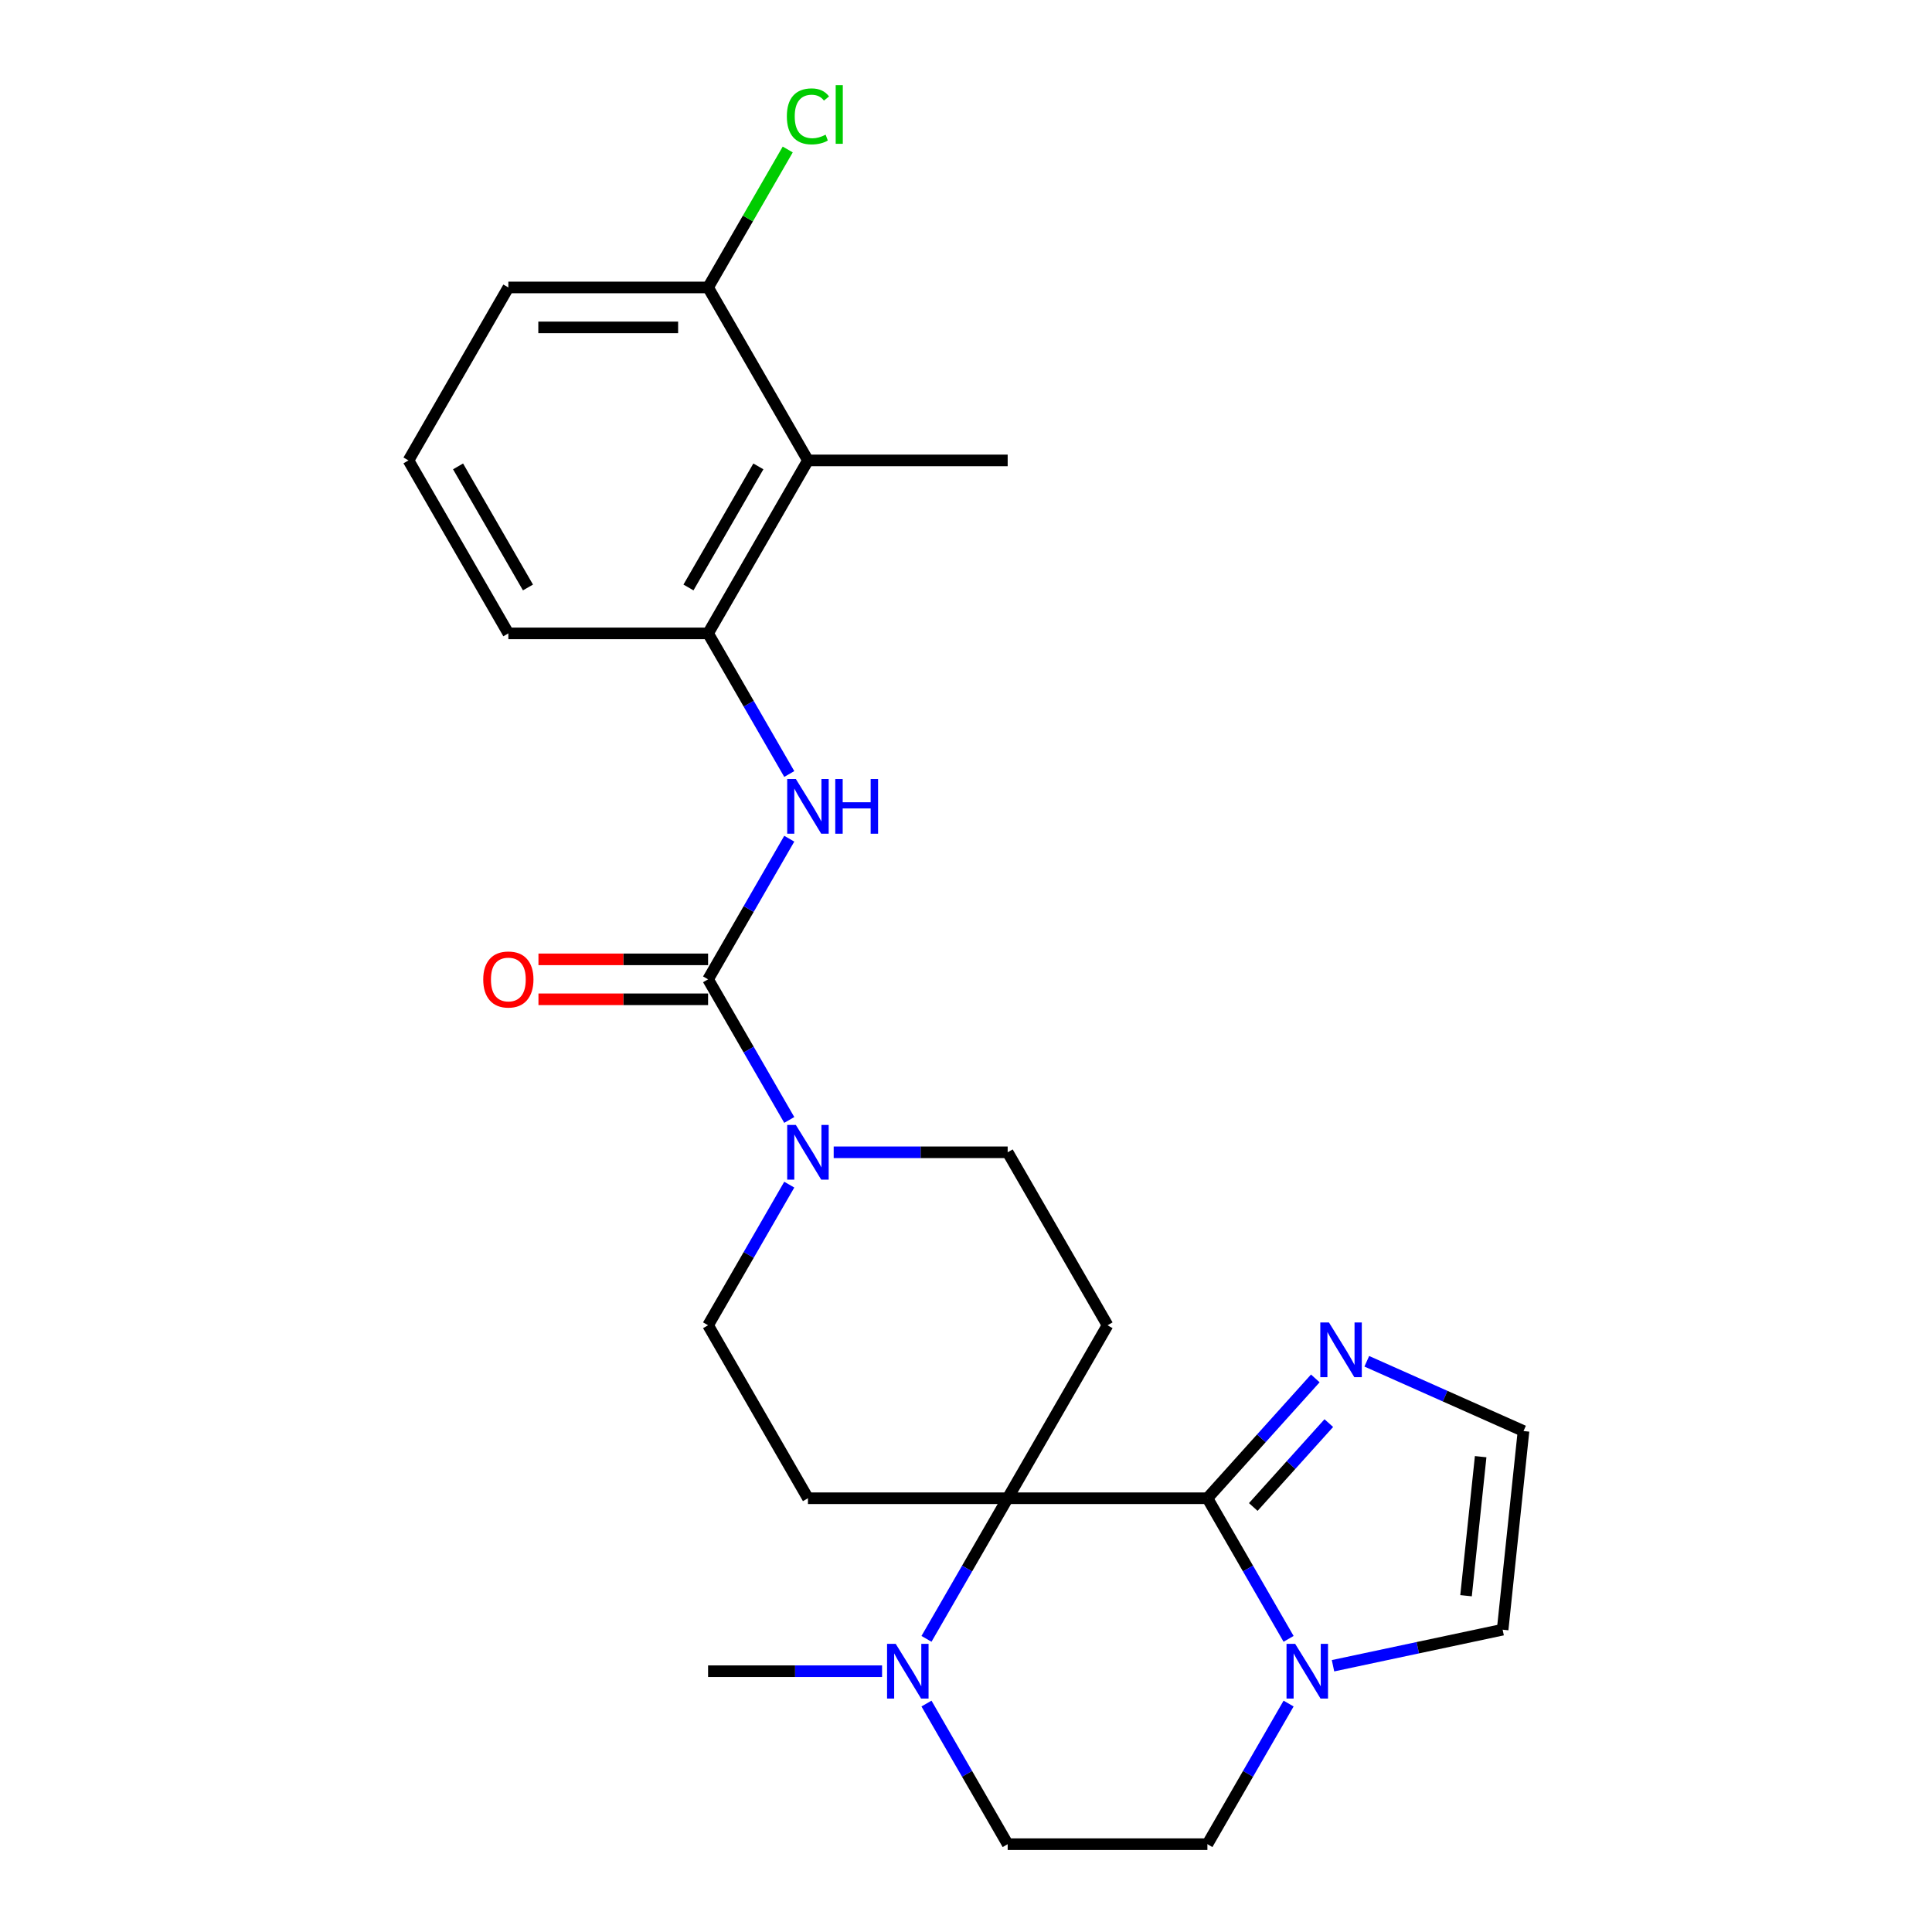 <?xml version='1.0' encoding='iso-8859-1'?>
<svg version='1.1' baseProfile='full'
              xmlns='http://www.w3.org/2000/svg'
                      xmlns:rdkit='http://www.rdkit.org/xml'
                      xmlns:xlink='http://www.w3.org/1999/xlink'
                  xml:space='preserve'
width='1000px' height='1000px' viewBox='0 0 1000 1000'>
<!-- END OF HEADER -->
<rect style='opacity:1.0;fill:#FFFFFF;stroke:none' width='1000' height='1000' x='0' y='0'> </rect>
<path class='bond-0' d='M 521.571,775.487 L 624.951,775.487' style='fill:none;fill-rule:evenodd;stroke:#000000;stroke-width:6px;stroke-linecap:butt;stroke-linejoin:miter;stroke-opacity:1' />
<path class='bond-4' d='M 521.571,775.487 L 500.56,811.879' style='fill:none;fill-rule:evenodd;stroke:#000000;stroke-width:6px;stroke-linecap:butt;stroke-linejoin:miter;stroke-opacity:1' />
<path class='bond-4' d='M 500.56,811.879 L 479.549,848.272' style='fill:none;fill-rule:evenodd;stroke:#0000FF;stroke-width:6px;stroke-linecap:butt;stroke-linejoin:miter;stroke-opacity:1' />
<path class='bond-7' d='M 521.571,775.487 L 573.261,685.957' style='fill:none;fill-rule:evenodd;stroke:#000000;stroke-width:6px;stroke-linecap:butt;stroke-linejoin:miter;stroke-opacity:1' />
<path class='bond-8' d='M 521.571,775.487 L 418.192,775.487' style='fill:none;fill-rule:evenodd;stroke:#000000;stroke-width:6px;stroke-linecap:butt;stroke-linejoin:miter;stroke-opacity:1' />
<path class='bond-2' d='M 624.951,775.487 L 645.962,811.879' style='fill:none;fill-rule:evenodd;stroke:#000000;stroke-width:6px;stroke-linecap:butt;stroke-linejoin:miter;stroke-opacity:1' />
<path class='bond-2' d='M 645.962,811.879 L 666.973,848.272' style='fill:none;fill-rule:evenodd;stroke:#0000FF;stroke-width:6px;stroke-linecap:butt;stroke-linejoin:miter;stroke-opacity:1' />
<path class='bond-6' d='M 624.951,775.487 L 652.876,744.473' style='fill:none;fill-rule:evenodd;stroke:#000000;stroke-width:6px;stroke-linecap:butt;stroke-linejoin:miter;stroke-opacity:1' />
<path class='bond-6' d='M 652.876,744.473 L 680.801,713.459' style='fill:none;fill-rule:evenodd;stroke:#0000FF;stroke-width:6px;stroke-linecap:butt;stroke-linejoin:miter;stroke-opacity:1' />
<path class='bond-6' d='M 648.694,780.017 L 668.241,758.308' style='fill:none;fill-rule:evenodd;stroke:#000000;stroke-width:6px;stroke-linecap:butt;stroke-linejoin:miter;stroke-opacity:1' />
<path class='bond-6' d='M 668.241,758.308 L 687.789,736.598' style='fill:none;fill-rule:evenodd;stroke:#0000FF;stroke-width:6px;stroke-linecap:butt;stroke-linejoin:miter;stroke-opacity:1' />
<path class='bond-1' d='M 366.502,506.898 L 387.513,543.291' style='fill:none;fill-rule:evenodd;stroke:#000000;stroke-width:6px;stroke-linecap:butt;stroke-linejoin:miter;stroke-opacity:1' />
<path class='bond-1' d='M 387.513,543.291 L 408.524,579.683' style='fill:none;fill-rule:evenodd;stroke:#0000FF;stroke-width:6px;stroke-linecap:butt;stroke-linejoin:miter;stroke-opacity:1' />
<path class='bond-5' d='M 366.502,506.898 L 387.513,470.506' style='fill:none;fill-rule:evenodd;stroke:#000000;stroke-width:6px;stroke-linecap:butt;stroke-linejoin:miter;stroke-opacity:1' />
<path class='bond-5' d='M 387.513,470.506 L 408.524,434.114' style='fill:none;fill-rule:evenodd;stroke:#0000FF;stroke-width:6px;stroke-linecap:butt;stroke-linejoin:miter;stroke-opacity:1' />
<path class='bond-15' d='M 366.502,496.56 L 322.604,496.56' style='fill:none;fill-rule:evenodd;stroke:#000000;stroke-width:6px;stroke-linecap:butt;stroke-linejoin:miter;stroke-opacity:1' />
<path class='bond-15' d='M 322.604,496.56 L 278.707,496.56' style='fill:none;fill-rule:evenodd;stroke:#FF0000;stroke-width:6px;stroke-linecap:butt;stroke-linejoin:miter;stroke-opacity:1' />
<path class='bond-15' d='M 366.502,517.236 L 322.604,517.236' style='fill:none;fill-rule:evenodd;stroke:#000000;stroke-width:6px;stroke-linecap:butt;stroke-linejoin:miter;stroke-opacity:1' />
<path class='bond-15' d='M 322.604,517.236 L 278.707,517.236' style='fill:none;fill-rule:evenodd;stroke:#FF0000;stroke-width:6px;stroke-linecap:butt;stroke-linejoin:miter;stroke-opacity:1' />
<path class='bond-14' d='M 689.965,862.184 L 733.863,852.853' style='fill:none;fill-rule:evenodd;stroke:#0000FF;stroke-width:6px;stroke-linecap:butt;stroke-linejoin:miter;stroke-opacity:1' />
<path class='bond-14' d='M 733.863,852.853 L 777.761,843.522' style='fill:none;fill-rule:evenodd;stroke:#000000;stroke-width:6px;stroke-linecap:butt;stroke-linejoin:miter;stroke-opacity:1' />
<path class='bond-26' d='M 666.973,881.761 L 645.962,918.153' style='fill:none;fill-rule:evenodd;stroke:#0000FF;stroke-width:6px;stroke-linecap:butt;stroke-linejoin:miter;stroke-opacity:1' />
<path class='bond-26' d='M 645.962,918.153 L 624.951,954.545' style='fill:none;fill-rule:evenodd;stroke:#000000;stroke-width:6px;stroke-linecap:butt;stroke-linejoin:miter;stroke-opacity:1' />
<path class='bond-3' d='M 408.524,613.172 L 387.513,649.565' style='fill:none;fill-rule:evenodd;stroke:#0000FF;stroke-width:6px;stroke-linecap:butt;stroke-linejoin:miter;stroke-opacity:1' />
<path class='bond-3' d='M 387.513,649.565 L 366.502,685.957' style='fill:none;fill-rule:evenodd;stroke:#000000;stroke-width:6px;stroke-linecap:butt;stroke-linejoin:miter;stroke-opacity:1' />
<path class='bond-25' d='M 431.516,596.428 L 476.544,596.428' style='fill:none;fill-rule:evenodd;stroke:#0000FF;stroke-width:6px;stroke-linecap:butt;stroke-linejoin:miter;stroke-opacity:1' />
<path class='bond-25' d='M 476.544,596.428 L 521.571,596.428' style='fill:none;fill-rule:evenodd;stroke:#000000;stroke-width:6px;stroke-linecap:butt;stroke-linejoin:miter;stroke-opacity:1' />
<path class='bond-17' d='M 479.549,881.761 L 500.56,918.153' style='fill:none;fill-rule:evenodd;stroke:#0000FF;stroke-width:6px;stroke-linecap:butt;stroke-linejoin:miter;stroke-opacity:1' />
<path class='bond-17' d='M 500.56,918.153 L 521.571,954.545' style='fill:none;fill-rule:evenodd;stroke:#000000;stroke-width:6px;stroke-linecap:butt;stroke-linejoin:miter;stroke-opacity:1' />
<path class='bond-20' d='M 456.557,865.016 L 411.53,865.016' style='fill:none;fill-rule:evenodd;stroke:#0000FF;stroke-width:6px;stroke-linecap:butt;stroke-linejoin:miter;stroke-opacity:1' />
<path class='bond-20' d='M 411.53,865.016 L 366.502,865.016' style='fill:none;fill-rule:evenodd;stroke:#000000;stroke-width:6px;stroke-linecap:butt;stroke-linejoin:miter;stroke-opacity:1' />
<path class='bond-9' d='M 408.524,400.625 L 387.513,364.232' style='fill:none;fill-rule:evenodd;stroke:#0000FF;stroke-width:6px;stroke-linecap:butt;stroke-linejoin:miter;stroke-opacity:1' />
<path class='bond-9' d='M 387.513,364.232 L 366.502,327.84' style='fill:none;fill-rule:evenodd;stroke:#000000;stroke-width:6px;stroke-linecap:butt;stroke-linejoin:miter;stroke-opacity:1' />
<path class='bond-11' d='M 707.45,704.593 L 748.009,722.651' style='fill:none;fill-rule:evenodd;stroke:#0000FF;stroke-width:6px;stroke-linecap:butt;stroke-linejoin:miter;stroke-opacity:1' />
<path class='bond-11' d='M 748.009,722.651 L 788.568,740.709' style='fill:none;fill-rule:evenodd;stroke:#000000;stroke-width:6px;stroke-linecap:butt;stroke-linejoin:miter;stroke-opacity:1' />
<path class='bond-12' d='M 573.261,685.957 L 521.571,596.428' style='fill:none;fill-rule:evenodd;stroke:#000000;stroke-width:6px;stroke-linecap:butt;stroke-linejoin:miter;stroke-opacity:1' />
<path class='bond-13' d='M 418.192,775.487 L 366.502,685.957' style='fill:none;fill-rule:evenodd;stroke:#000000;stroke-width:6px;stroke-linecap:butt;stroke-linejoin:miter;stroke-opacity:1' />
<path class='bond-10' d='M 366.502,327.84 L 418.192,238.31' style='fill:none;fill-rule:evenodd;stroke:#000000;stroke-width:6px;stroke-linecap:butt;stroke-linejoin:miter;stroke-opacity:1' />
<path class='bond-10' d='M 356.35,304.072 L 392.532,241.402' style='fill:none;fill-rule:evenodd;stroke:#000000;stroke-width:6px;stroke-linecap:butt;stroke-linejoin:miter;stroke-opacity:1' />
<path class='bond-21' d='M 366.502,327.84 L 263.122,327.84' style='fill:none;fill-rule:evenodd;stroke:#000000;stroke-width:6px;stroke-linecap:butt;stroke-linejoin:miter;stroke-opacity:1' />
<path class='bond-18' d='M 418.192,238.31 L 366.502,148.781' style='fill:none;fill-rule:evenodd;stroke:#000000;stroke-width:6px;stroke-linecap:butt;stroke-linejoin:miter;stroke-opacity:1' />
<path class='bond-22' d='M 418.192,238.31 L 521.571,238.31' style='fill:none;fill-rule:evenodd;stroke:#000000;stroke-width:6px;stroke-linecap:butt;stroke-linejoin:miter;stroke-opacity:1' />
<path class='bond-27' d='M 788.568,740.709 L 777.761,843.522' style='fill:none;fill-rule:evenodd;stroke:#000000;stroke-width:6px;stroke-linecap:butt;stroke-linejoin:miter;stroke-opacity:1' />
<path class='bond-27' d='M 766.384,753.97 L 758.82,825.939' style='fill:none;fill-rule:evenodd;stroke:#000000;stroke-width:6px;stroke-linecap:butt;stroke-linejoin:miter;stroke-opacity:1' />
<path class='bond-16' d='M 624.951,954.545 L 521.571,954.545' style='fill:none;fill-rule:evenodd;stroke:#000000;stroke-width:6px;stroke-linecap:butt;stroke-linejoin:miter;stroke-opacity:1' />
<path class='bond-19' d='M 366.502,148.781 L 387.115,113.078' style='fill:none;fill-rule:evenodd;stroke:#000000;stroke-width:6px;stroke-linecap:butt;stroke-linejoin:miter;stroke-opacity:1' />
<path class='bond-19' d='M 387.115,113.078 L 407.728,77.376' style='fill:none;fill-rule:evenodd;stroke:#00CC00;stroke-width:6px;stroke-linecap:butt;stroke-linejoin:miter;stroke-opacity:1' />
<path class='bond-28' d='M 366.502,148.781 L 263.122,148.781' style='fill:none;fill-rule:evenodd;stroke:#000000;stroke-width:6px;stroke-linecap:butt;stroke-linejoin:miter;stroke-opacity:1' />
<path class='bond-28' d='M 350.995,169.457 L 278.629,169.457' style='fill:none;fill-rule:evenodd;stroke:#000000;stroke-width:6px;stroke-linecap:butt;stroke-linejoin:miter;stroke-opacity:1' />
<path class='bond-23' d='M 263.122,327.84 L 211.432,238.31' style='fill:none;fill-rule:evenodd;stroke:#000000;stroke-width:6px;stroke-linecap:butt;stroke-linejoin:miter;stroke-opacity:1' />
<path class='bond-23' d='M 273.275,304.072 L 237.092,241.402' style='fill:none;fill-rule:evenodd;stroke:#000000;stroke-width:6px;stroke-linecap:butt;stroke-linejoin:miter;stroke-opacity:1' />
<path class='bond-24' d='M 211.432,238.31 L 263.122,148.781' style='fill:none;fill-rule:evenodd;stroke:#000000;stroke-width:6px;stroke-linecap:butt;stroke-linejoin:miter;stroke-opacity:1' />
<path  class='atom-3' d='M 670.381 850.856
L 679.661 865.856
Q 680.581 867.336, 682.061 870.016
Q 683.541 872.696, 683.621 872.856
L 683.621 850.856
L 687.381 850.856
L 687.381 879.176
L 683.501 879.176
L 673.541 862.776
Q 672.381 860.856, 671.141 858.656
Q 669.941 856.456, 669.581 855.776
L 669.581 879.176
L 665.901 879.176
L 665.901 850.856
L 670.381 850.856
' fill='#0000FF'/>
<path  class='atom-4' d='M 411.932 582.268
L 421.212 597.268
Q 422.132 598.748, 423.612 601.428
Q 425.092 604.108, 425.172 604.268
L 425.172 582.268
L 428.932 582.268
L 428.932 610.588
L 425.052 610.588
L 415.092 594.188
Q 413.932 592.268, 412.692 590.068
Q 411.492 587.868, 411.132 587.188
L 411.132 610.588
L 407.452 610.588
L 407.452 582.268
L 411.932 582.268
' fill='#0000FF'/>
<path  class='atom-5' d='M 463.622 850.856
L 472.902 865.856
Q 473.822 867.336, 475.302 870.016
Q 476.782 872.696, 476.862 872.856
L 476.862 850.856
L 480.622 850.856
L 480.622 879.176
L 476.742 879.176
L 466.782 862.776
Q 465.622 860.856, 464.382 858.656
Q 463.182 856.456, 462.822 855.776
L 462.822 879.176
L 459.142 879.176
L 459.142 850.856
L 463.622 850.856
' fill='#0000FF'/>
<path  class='atom-6' d='M 411.932 403.209
L 421.212 418.209
Q 422.132 419.689, 423.612 422.369
Q 425.092 425.049, 425.172 425.209
L 425.172 403.209
L 428.932 403.209
L 428.932 431.529
L 425.052 431.529
L 415.092 415.129
Q 413.932 413.209, 412.692 411.009
Q 411.492 408.809, 411.132 408.129
L 411.132 431.529
L 407.452 431.529
L 407.452 403.209
L 411.932 403.209
' fill='#0000FF'/>
<path  class='atom-6' d='M 432.332 403.209
L 436.172 403.209
L 436.172 415.249
L 450.652 415.249
L 450.652 403.209
L 454.492 403.209
L 454.492 431.529
L 450.652 431.529
L 450.652 418.449
L 436.172 418.449
L 436.172 431.529
L 432.332 431.529
L 432.332 403.209
' fill='#0000FF'/>
<path  class='atom-7' d='M 687.866 684.501
L 697.146 699.501
Q 698.066 700.981, 699.546 703.661
Q 701.026 706.341, 701.106 706.501
L 701.106 684.501
L 704.866 684.501
L 704.866 712.821
L 700.986 712.821
L 691.026 696.421
Q 689.866 694.501, 688.626 692.301
Q 687.426 690.101, 687.066 689.421
L 687.066 712.821
L 683.386 712.821
L 683.386 684.501
L 687.866 684.501
' fill='#0000FF'/>
<path  class='atom-16' d='M 250.122 506.978
Q 250.122 500.178, 253.482 496.378
Q 256.842 492.578, 263.122 492.578
Q 269.402 492.578, 272.762 496.378
Q 276.122 500.178, 276.122 506.978
Q 276.122 513.858, 272.722 517.778
Q 269.322 521.658, 263.122 521.658
Q 256.882 521.658, 253.482 517.778
Q 250.122 513.898, 250.122 506.978
M 263.122 518.458
Q 267.442 518.458, 269.762 515.578
Q 272.122 512.658, 272.122 506.978
Q 272.122 501.418, 269.762 498.618
Q 267.442 495.778, 263.122 495.778
Q 258.802 495.778, 256.442 498.578
Q 254.122 501.378, 254.122 506.978
Q 254.122 512.698, 256.442 515.578
Q 258.802 518.458, 263.122 518.458
' fill='#FF0000'/>
<path  class='atom-20' d='M 407.272 60.231
Q 407.272 53.191, 410.552 49.511
Q 413.872 45.791, 420.152 45.791
Q 425.992 45.791, 429.112 49.911
L 426.472 52.071
Q 424.192 49.071, 420.152 49.071
Q 415.872 49.071, 413.592 51.951
Q 411.352 54.791, 411.352 60.231
Q 411.352 65.831, 413.672 68.711
Q 416.032 71.591, 420.592 71.591
Q 423.712 71.591, 427.352 69.711
L 428.472 72.711
Q 426.992 73.671, 424.752 74.231
Q 422.512 74.791, 420.032 74.791
Q 413.872 74.791, 410.552 71.031
Q 407.272 67.271, 407.272 60.231
' fill='#00CC00'/>
<path  class='atom-20' d='M 432.552 44.071
L 436.232 44.071
L 436.232 74.431
L 432.552 74.431
L 432.552 44.071
' fill='#00CC00'/>
</svg>
